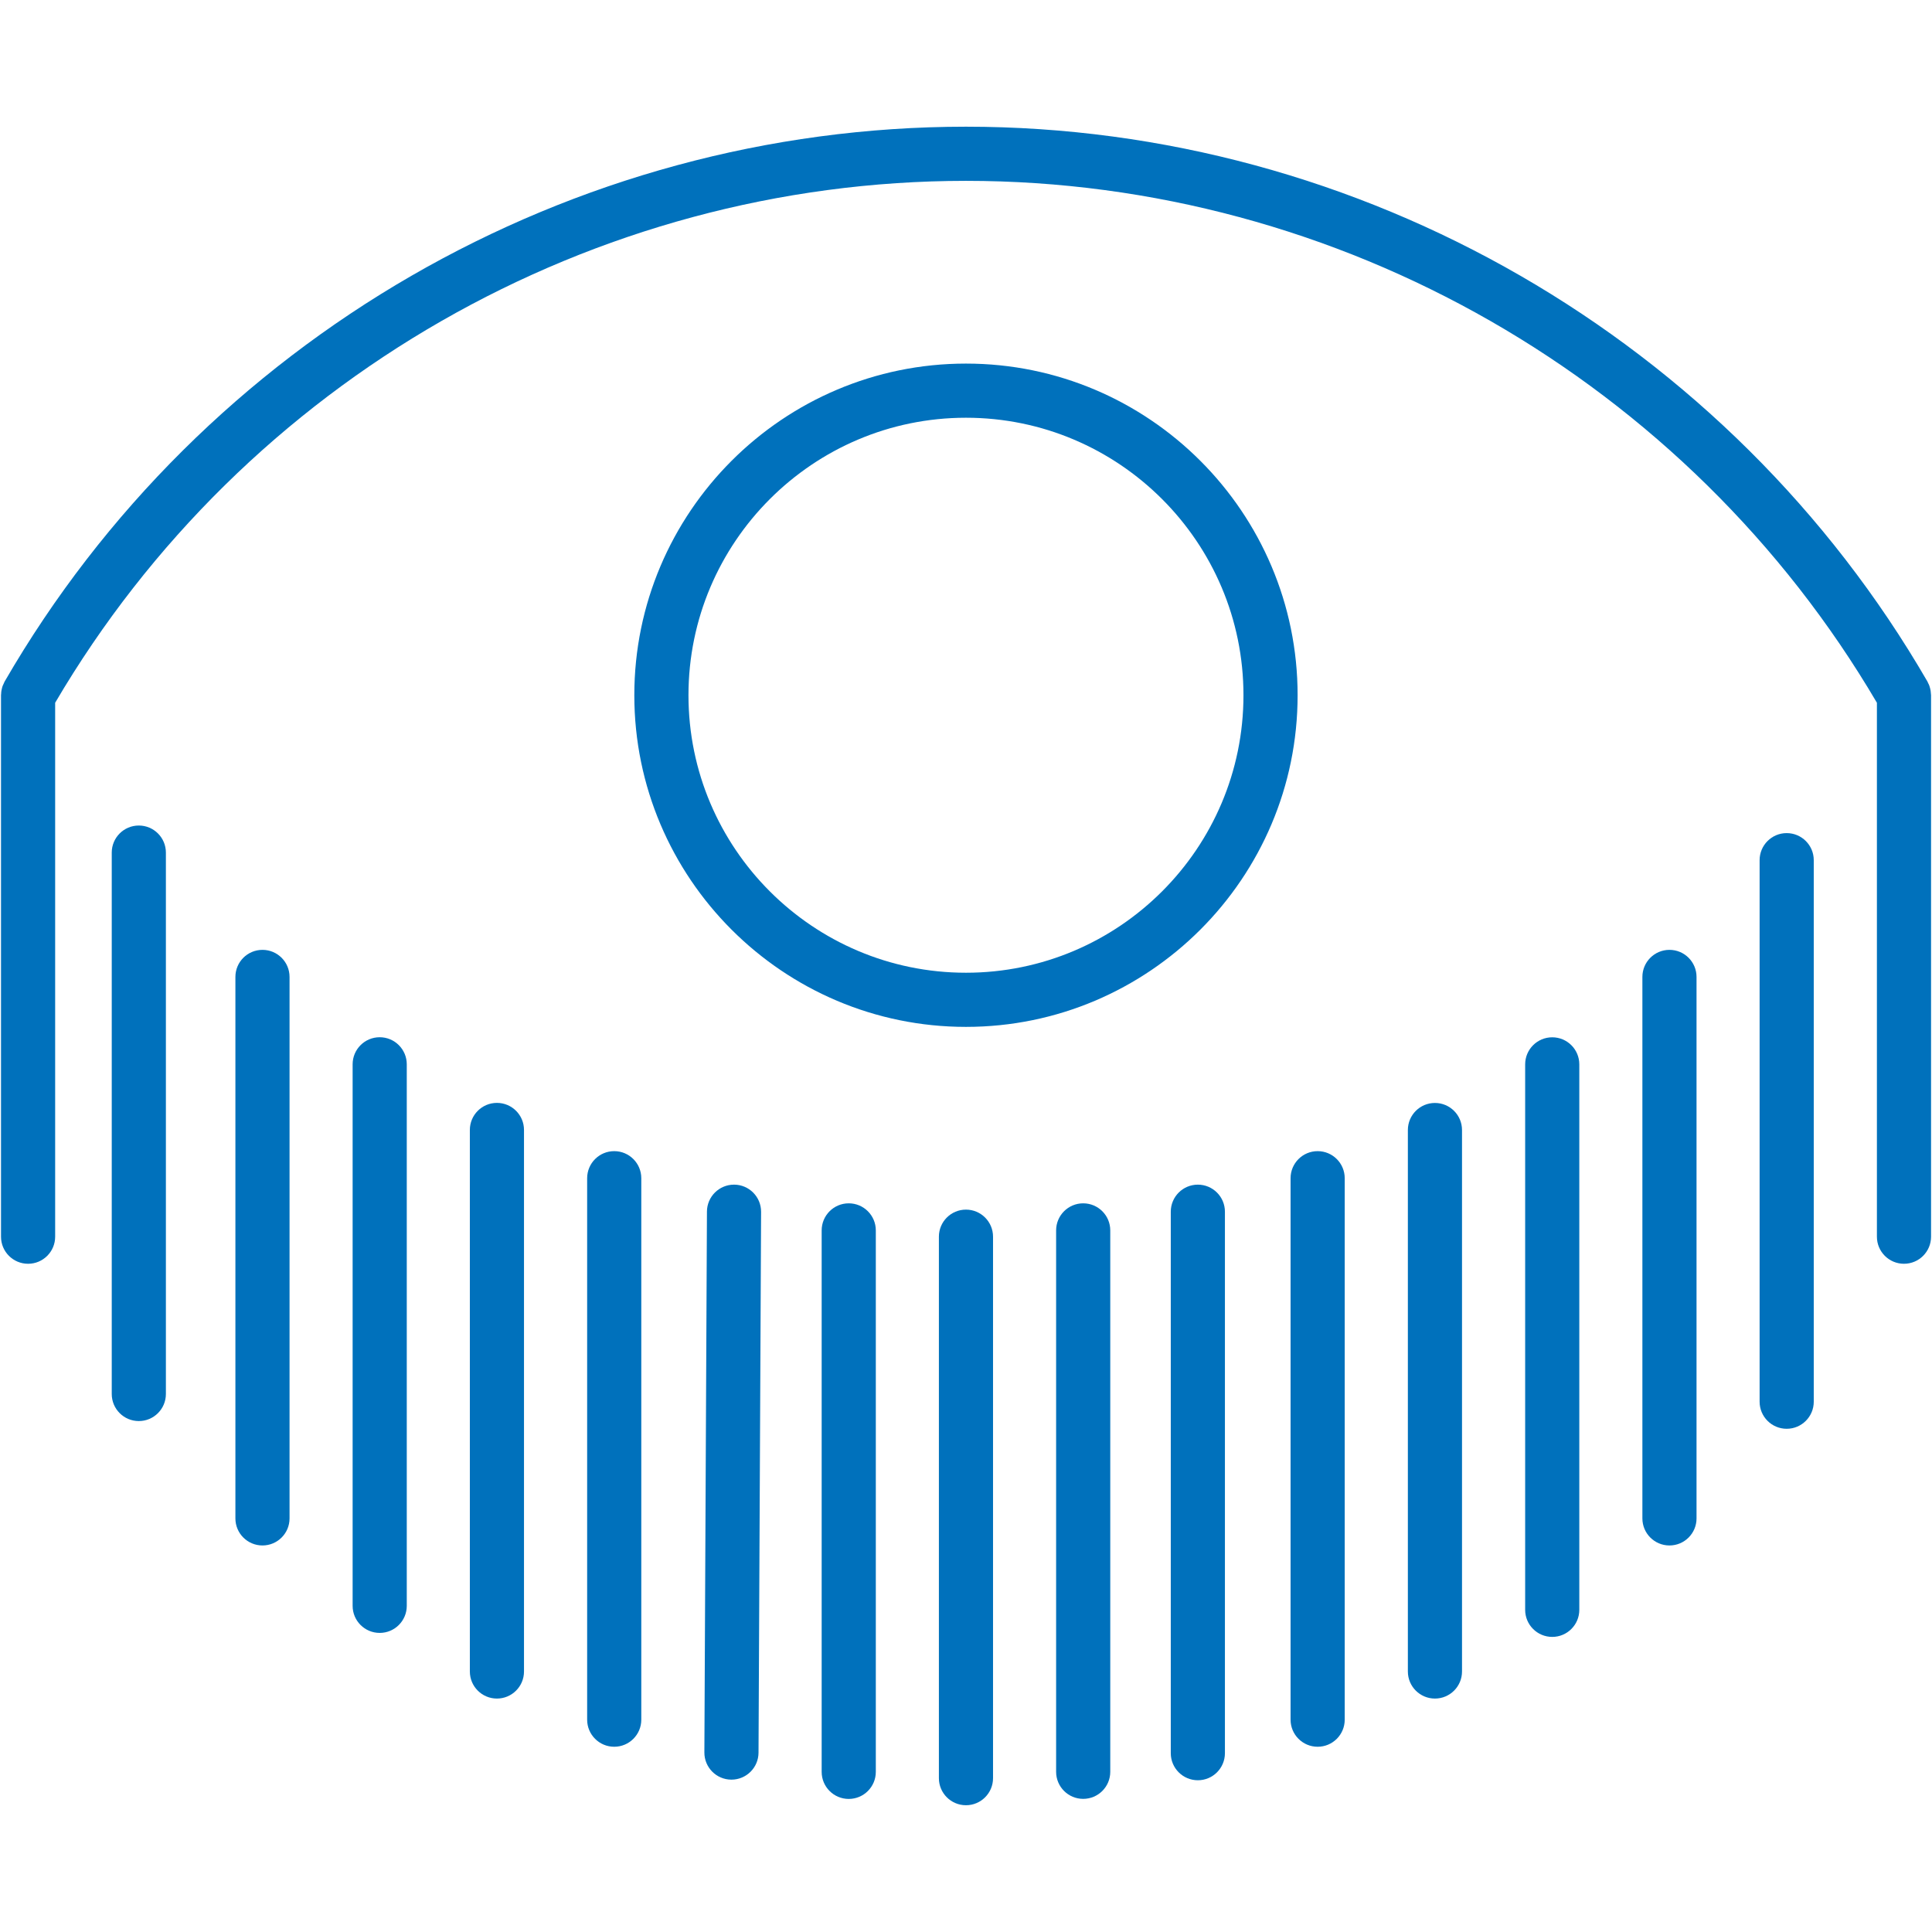 <?xml version="1.0" encoding="UTF-8"?>
<!-- Generator: Adobe Illustrator 28.1.0, SVG Export Plug-In . SVG Version: 6.00 Build 0)  -->
<svg xmlns="http://www.w3.org/2000/svg" xmlns:xlink="http://www.w3.org/1999/xlink" version="1.1" id="Capa_1" x="0px" y="0px" viewBox="0 0 2854.5 2854.5" style="enable-background:new 0 0 2854.5 2854.5;" xml:space="preserve">
<style type="text/css">
	.st0{fill:#0071BC;}
</style>
<path class="st0" d="M2773.1,1038.3v788.9c0,22.1,17.9,40,40,40s40-17.9,40-40v-800c0-0.8-0.2-1.5-0.2-2.2c-0.1-1.5-0.2-2.9-0.4-4.4  c-0.2-1.3-0.5-2.5-0.8-3.7s-0.7-2.5-1.1-3.7c-0.5-1.4-1.1-2.7-1.8-3.9c-0.3-0.7-0.5-1.4-0.9-2.1c-292.8-505.8-837.1-820-1420.7-820  S299.3,501.4,6.7,1007.2c-0.4,0.7-0.6,1.4-0.9,2.1c-0.7,1.3-1.3,2.6-1.8,3.9c-0.5,1.2-0.8,2.5-1.1,3.7s-0.6,2.5-0.8,3.7  c-0.2,1.5-0.4,2.9-0.4,4.4c0,0.8-0.2,1.5-0.2,2.2v800c0,22.1,17.9,40,40,40s40-17.9,40-40v-788.9  c279.4-475.9,794-771.1,1345.7-771.1S2493.5,562.4,2773.1,1038.3z"></path>
<path class="st0" d="M1917.2,1027.2c0-270.2-219.8-490-490-490s-490,219.8-490,490s219.8,490,490,490S1917.2,1297.4,1917.2,1027.2z   M1427.2,1437.2c-226.1,0-410-183.9-410-410s183.9-410,410-410s410,183.9,410,410S1653.3,1437.2,1427.2,1437.2z"></path>
<path class="st0" d="M427.8,2243.4v-800c0-22.1-17.9-40-40-40s-40,17.9-40,40v800c0,22.1,17.9,40,40,40S427.8,2265.5,427.8,2243.4z"></path>
<path class="st0" d="M245.1,2059.6v-799.9c0-22.1-17.9-40-40-40s-40,17.9-40,40v799.9c0,22.1,17.9,40,40,40  S245.1,2081.7,245.1,2059.6z"></path>
<path class="st0" d="M521,1572.5v800.1c0,22.1,17.9,40,40,40s40-17.9,40-40v-800.1c0-22.1-17.9-40-40-40S521,1550.4,521,1572.5z"></path>
<path class="st0" d="M694.2,1669.5v800.1c0,22.1,17.9,40,40,40s40-17.9,40-40v-800.1c0-22.1-17.9-40-40-40  S694.2,1647.4,694.2,1669.5z"></path>
<path class="st0" d="M947.5,2540.8v-800c0-22.1-17.9-40-40-40s-40,17.9-40,40v800c0,22.1,17.9,40,40,40S947.5,2562.9,947.5,2540.8z"></path>
<path class="st0" d="M1084.5,1750.3c-22,0-39.9,17.8-40,39.8l-3.8,799.1c-0.1,22.1,17.7,40.1,39.8,40.2c0.1,0,0.1,0,0.2,0  c22,0,39.9-17.8,40-39.8l3.8-799.1c0.1-22.1-17.7-40.1-39.8-40.2C1084.7,1750.3,1084.6,1750.3,1084.5,1750.3z"></path>
<path class="st0" d="M1254,1777.9c-22.1,0-40,17.9-40,40v800c0,22.1,17.9,40,40,40s40-17.9,40-40v-800  C1294,1795.8,1276.1,1777.9,1254,1777.9z"></path>
<path class="st0" d="M1387.2,1827.2v800c0,22.1,17.9,40,40,40s40-17.9,40-40v-800c0-22.1-17.9-40-40-40S1387.2,1805.1,1387.2,1827.2  z"></path>
<path class="st0" d="M1560.4,1817.9v799.9c0,22.1,17.9,40,40,40s40-17.9,40-40v-799.9c0-22.1-17.9-40-40-40  S1560.4,1795.8,1560.4,1817.9z"></path>
<path class="st0" d="M1809.8,2590.3v-800c0-22.1-17.9-40-40-40s-40,17.9-40,40v800c0,22.1,17.9,40,40,40  S1809.8,2612.4,1809.8,2590.3z"></path>
<path class="st0" d="M1946.8,2580.8c22.1,0,40-17.9,40-40v-800c0-22.1-17.9-40-40-40s-40,17.9-40,40v800  C1906.8,2562.9,1924.7,2580.8,1946.8,2580.8z"></path>
<path class="st0" d="M2080.1,1669.6v800c0,22.1,17.9,40,40,40s40-17.9,40-40v-800c0-22.1-17.9-40-40-40S2080.1,1647.5,2080.1,1669.6  z"></path>
<path class="st0" d="M2293.4,1532.6c-22.1,0-40,17.9-40,40v805.9c0,22.1,17.9,40,40,40s40-17.9,40-40v-805.9  C2333.4,1550.5,2315.5,1532.6,2293.4,1532.6z"></path>
<path class="st0" d="M2466.6,1403.4c-22.1,0-40,17.9-40,40v800c0,22.1,17.9,40,40,40s40-17.9,40-40v-800  C2506.6,1421.3,2488.7,1403.4,2466.6,1403.4z"></path>
<path class="st0" d="M2599.8,1270.9V2071c0,22.1,17.9,40,40,40s40-17.9,40-40v-800.1c0-22.1-17.9-40-40-40  S2599.8,1248.8,2599.8,1270.9z"></path>
</svg>
